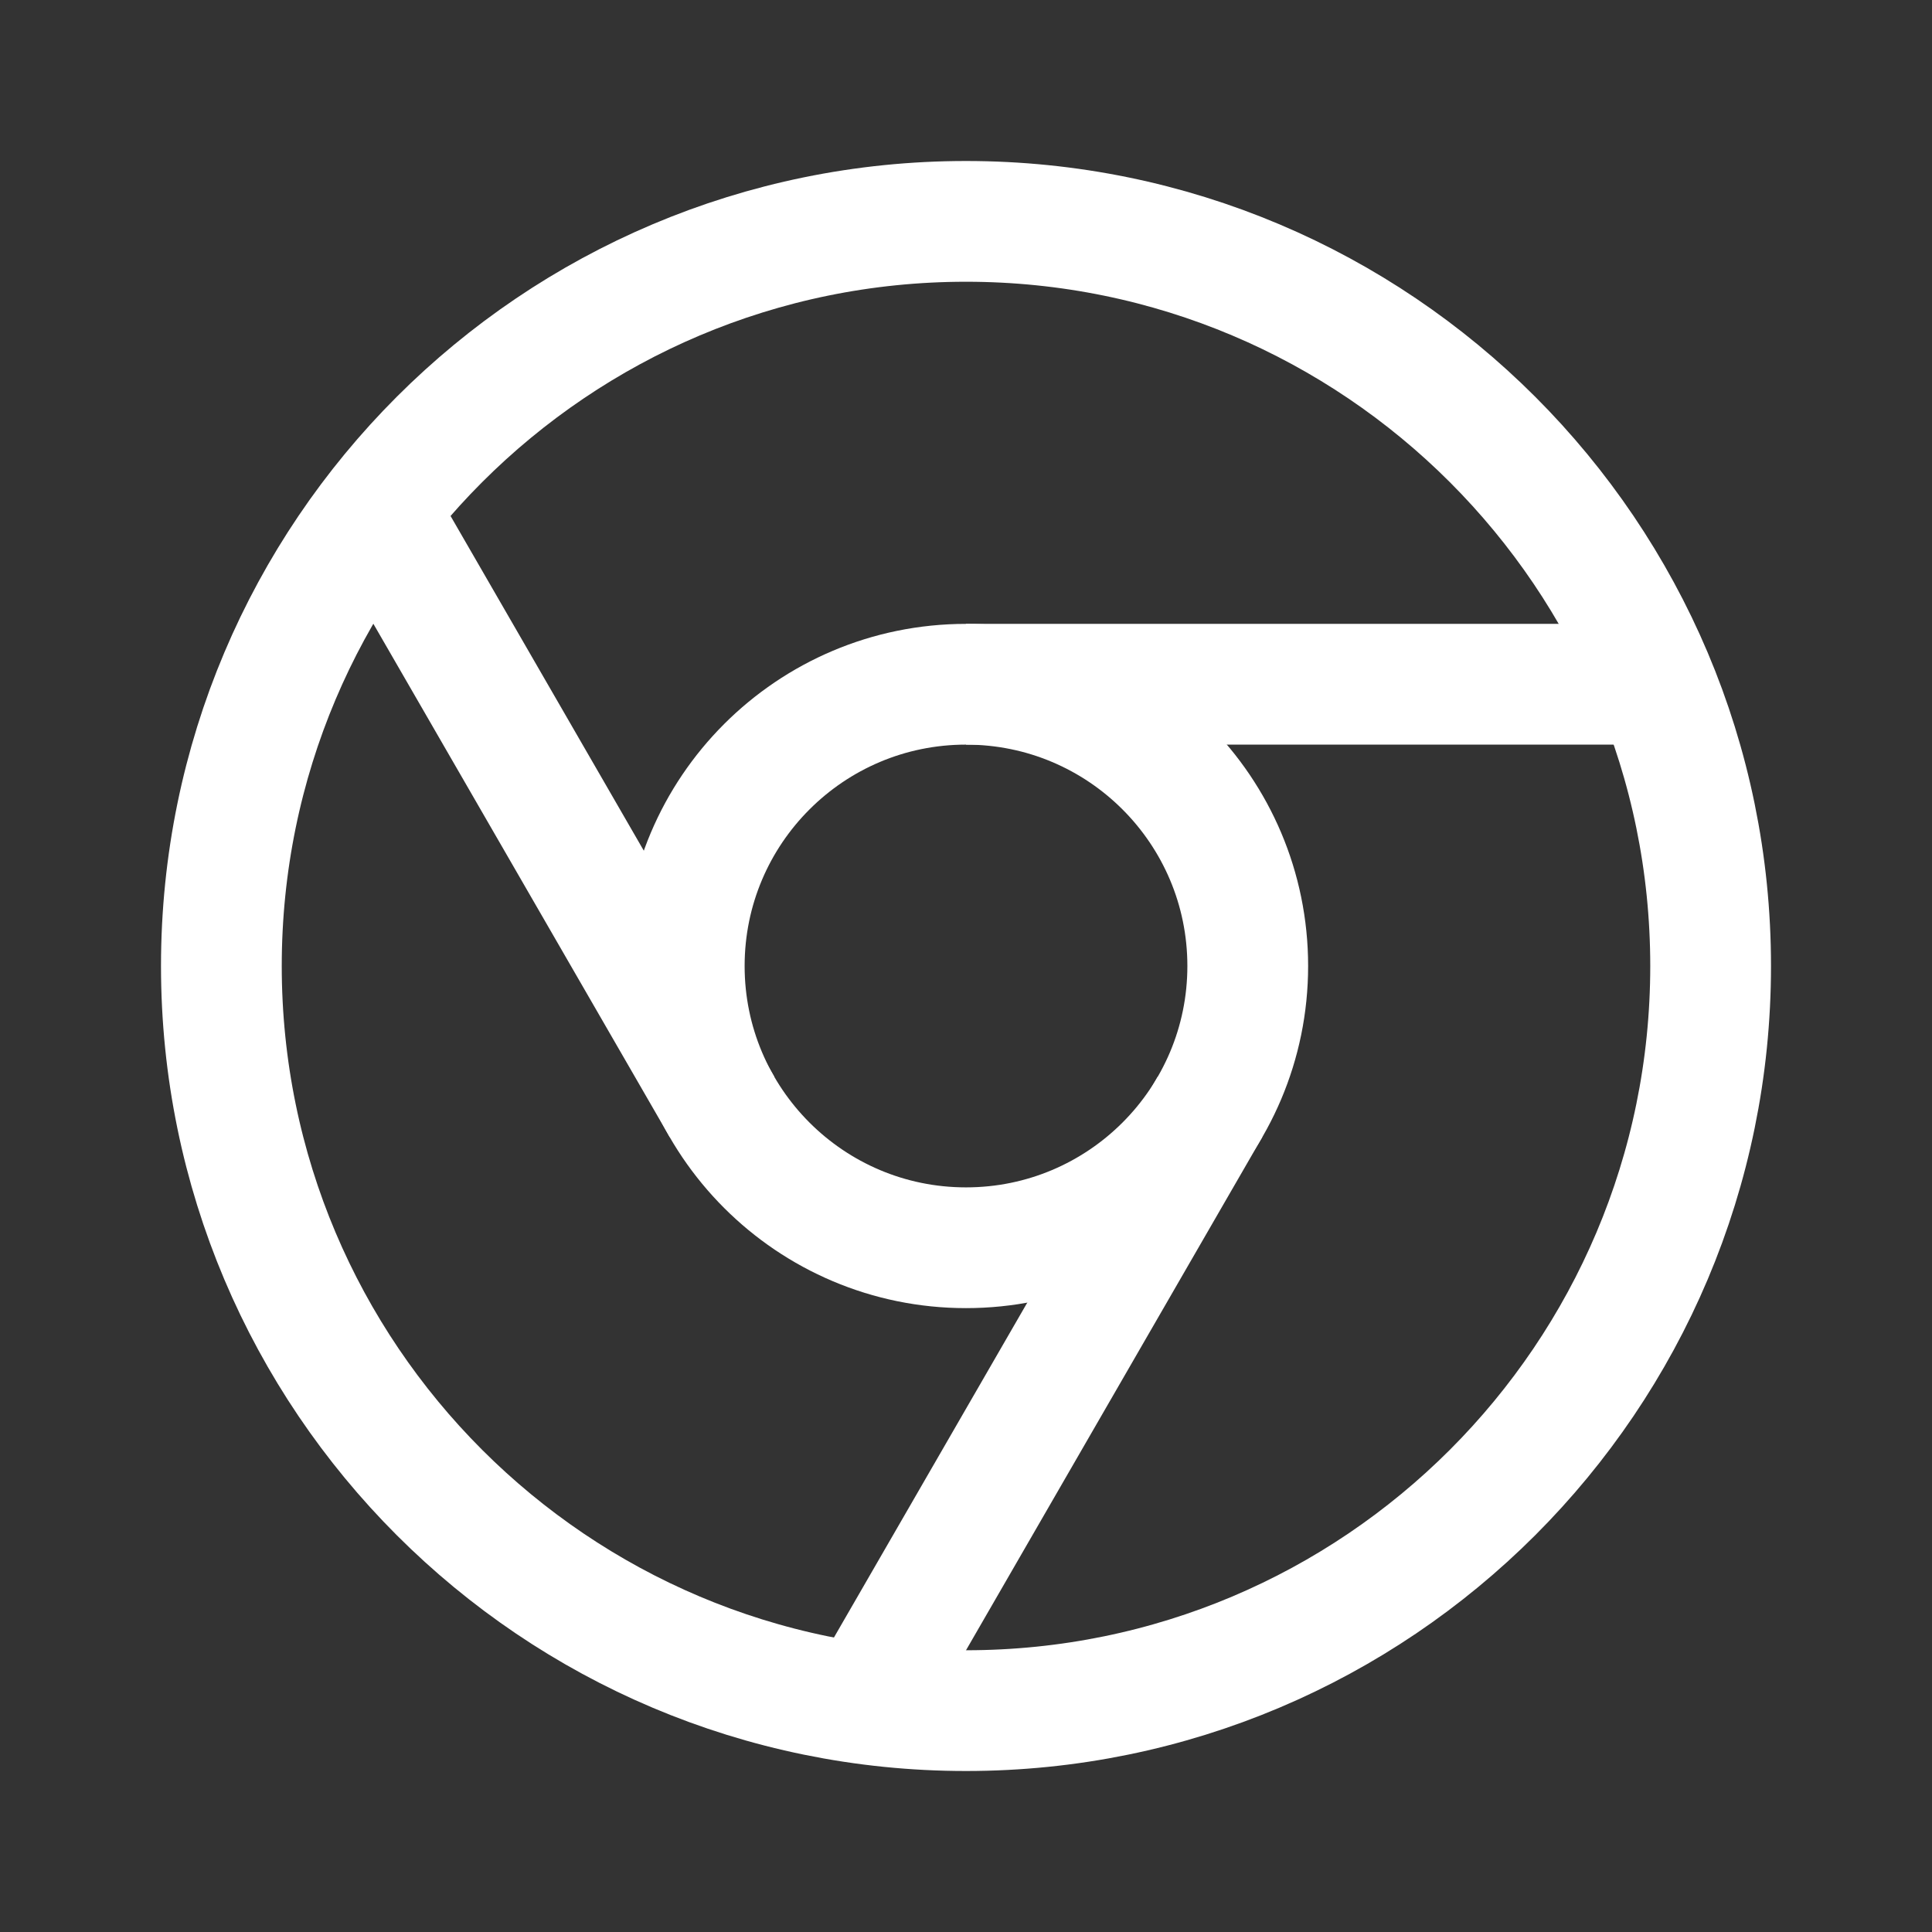<!DOCTYPE svg PUBLIC "-//W3C//DTD SVG 1.1//EN" "http://www.w3.org/Graphics/SVG/1.1/DTD/svg11.dtd">
<!-- Uploaded to: SVG Repo, www.svgrepo.com, Transformed by: SVG Repo Mixer Tools -->
<svg width="800px" height="800px" viewBox="0 0 192 192" xmlns="http://www.w3.org/2000/svg" fill="none" stroke="#ffffff">
<rect x="0" y="0" width="192" height="192" fill="#333333" stroke="none"/>
<g id="SVGRepo_bgCarrier" stroke-width="0"/>
<g id="SVGRepo_tracerCarrier" stroke-linecap="round" stroke-linejoin="round"/>
<g id="SVGRepo_iconCarrier">
<path stroke="#FFFFFF" stroke-linecap="round" stroke-linejoin="round" stroke-width="12" d="M96 170c40.869 0 74-33.131 74-74 0-40.87-33.131-74-74-74-40.87 0-74 33.13-74 74 0 40.869 33.13 74 74 74Z"/>
<path stroke="#FFFFFF" stroke-linecap="round" stroke-linejoin="round" stroke-width="12" d="M96 124c15.464 0 28-12.536 28-28s-12.536-28-28-28-28 12.536-28 28 12.536 28 28 28Z"/>
<path stroke="#FFFFFF" stroke-width="12" d="M96 68h66m-41.751 42-33 57.158M71.751 110l-33-57.158"/>
</g>
</svg>